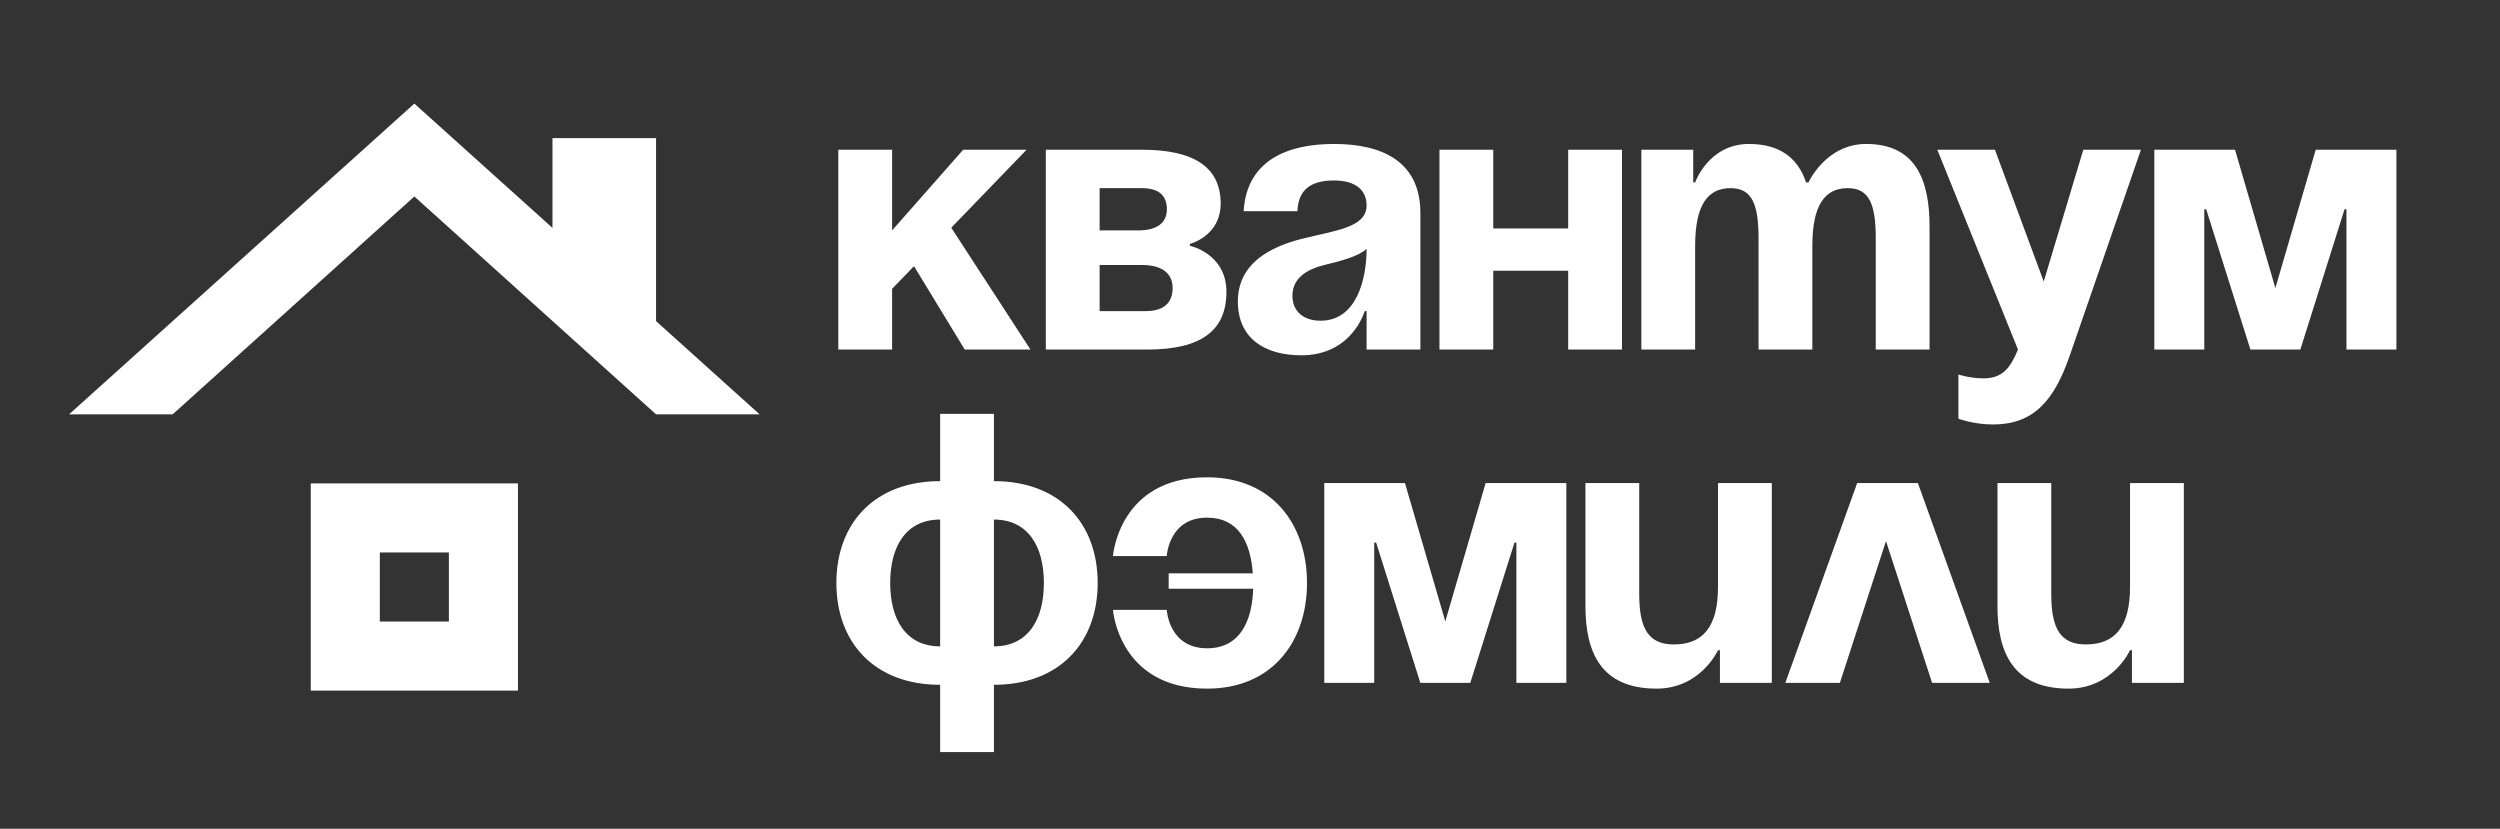 <?xml version="1.0" encoding="UTF-8"?> <svg xmlns="http://www.w3.org/2000/svg" width="1080" height="358" viewBox="0 0 1080 358" fill="none"><rect x="0" y="0" width="1080" height="358" fill="#333333" stroke="none"/><path d="M362.15 151V64.68H385.39V99.54L416.1 64.68H443.49L410.954 98.378L445.15 151H416.764L394.852 114.978L385.39 124.772V151H362.15ZM451.796 151V64.68H493.296C515.706 64.68 527.326 72.15 527.326 87.92C527.326 102.03 514.046 105.35 514.046 105.35V106.18C514.046 106.18 529.816 109.5 529.816 126.1C529.816 142.7 519.026 151 495.786 151H451.796ZM493.296 114.48H475.036V134.4H494.956C502.426 134.4 506.576 131.08 506.576 124.44C506.576 117.8 501.596 114.48 493.296 114.48ZM475.036 99.54H491.636C499.936 99.54 504.086 96.22 504.086 90.41C504.086 84.6 500.766 81.28 493.296 81.28H475.036V99.54ZM560.488 91.24H537.248C538.576 69.162 556.338 62.19 576.258 62.19C597.008 62.19 613.608 69.66 613.608 92.07V151H590.368V134.4H589.538C589.538 134.4 584.226 153.49 562.148 153.49C546.378 153.49 534.758 146.186 534.758 130.25C534.758 114.148 548.038 106.844 562.314 103.192C576.756 99.54 590.368 98.378 590.368 88.75C590.368 81.944 585.388 77.96 576.258 77.96C566.298 77.96 560.82 81.944 560.488 91.24ZM590.368 107.508C586.55 110.994 578.748 112.82 572.108 114.48C564.638 116.306 558.33 120.124 558.33 127.76C558.33 134.4 562.978 138.55 570.448 138.55C586.218 138.55 590.368 120.29 590.368 107.508ZM677.459 151V116.97H645.089V151H621.849V64.68H645.089V98.71H677.459V64.68H700.699V151H677.459ZM759.694 151V102.86C759.694 87.92 756.706 81.28 747.576 81.28C737.616 81.28 732.304 88.75 732.304 106.18V151H709.064V64.68H731.474V78.79H732.304C732.304 78.79 738.114 62.19 755.544 62.19C769.488 62.19 776.958 68.83 780.278 78.956L780.444 78.79H781.274C781.274 78.79 788.744 62.19 806.174 62.19C827.754 62.19 833.564 77.96 833.564 97.88V151H810.324V102.86C810.324 87.92 807.336 81.28 798.206 81.28C788.246 81.28 782.934 88.75 782.934 106.18V151H759.694ZM924.89 64.68L894.18 153.49C887.374 173.244 878.41 183.37 860.98 183.37C852.68 183.37 846.04 180.88 846.04 180.88V161.79C846.04 161.79 851.02 163.45 856.83 163.45C865.13 163.45 868.45 158.968 871.77 151L836.91 64.68H861.81L882.892 121.618L899.99 64.68H924.89ZM1035.25 64.68V151H1013.67V90.41H1012.84L993.748 151H972.168L953.078 90.41H952.248V151H930.668V64.68H965.528L982.958 124.44L1000.39 64.68H1035.25ZM429.38 295.83V324.88H406.14V295.83C377.754 295.83 361.32 277.57 361.32 251.84C361.32 226.11 377.754 207.85 406.14 207.85V178.8H429.38V207.85C457.766 207.85 474.2 226.11 474.2 251.84C474.2 277.57 457.766 295.83 429.38 295.83ZM406.14 279.23V224.45C391.366 224.45 384.56 236.07 384.56 251.84C384.56 267.61 391.366 279.23 406.14 279.23ZM450.96 251.84C450.96 236.07 444.154 224.45 429.38 224.45V279.23C444.154 279.23 450.96 267.61 450.96 251.84ZM504.865 254.33V247.69H541.219C540.223 234.078 534.911 223.62 521.465 223.62C504.865 223.62 504.035 240.22 504.035 240.22H480.795C480.795 240.22 483.285 206.19 521.465 206.19C549.685 206.19 564.625 226.608 564.625 251.84C564.625 277.072 549.685 297.49 521.465 297.49C483.285 297.49 480.795 263.46 480.795 263.46H504.035C504.035 263.46 504.865 280.06 521.465 280.06C535.409 280.06 540.887 268.772 541.385 254.33H504.865ZM676.662 208.68V295H655.082V234.41H654.252L635.162 295H613.582L594.492 234.41H593.662V295H572.082V208.68H606.942L624.372 268.44L641.802 208.68H676.662ZM765.42 208.68V295H743.01V280.89H742.18C742.18 280.89 734.71 297.49 715.62 297.49C691.55 297.49 684.91 281.72 684.91 261.8V208.68H708.15V256.82C708.15 271.76 712.3 278.4 723.09 278.4C735.54 278.4 742.18 270.93 742.18 253.5V208.68H765.42ZM771.256 295L802.298 208.68H828.526L859.568 295H834.668L814.748 233.746L794.828 295H771.256ZM943.416 208.68V295H921.006V280.89H920.176C920.176 280.89 912.706 297.49 893.616 297.49C869.546 297.49 862.906 281.72 862.906 261.8V208.68H886.146V256.82C886.146 271.76 890.296 278.4 901.086 278.4C913.536 278.4 920.176 270.93 920.176 253.5V208.68H943.416Z" fill="white"></path><mask id="mask0_254_666" style="mask-type:luminance" maskUnits="userSpaceOnUse" x="0" y="0" width="358" height="358"><path d="M0 0H358V358H0V0Z" fill="white"></path></mask><g mask="url(#mask0_254_666)"><path d="M193.916 268.5H164.083V238.667H193.916V268.5ZM223.75 208.833H134.25V298.333H223.75V208.833ZM283.416 138.725V59.667H238.666V98.45L179 44.75L29.833 179H74.583L179 84.876L283.416 179H328.166L283.416 138.725Z" fill="white"></path></g></svg> 